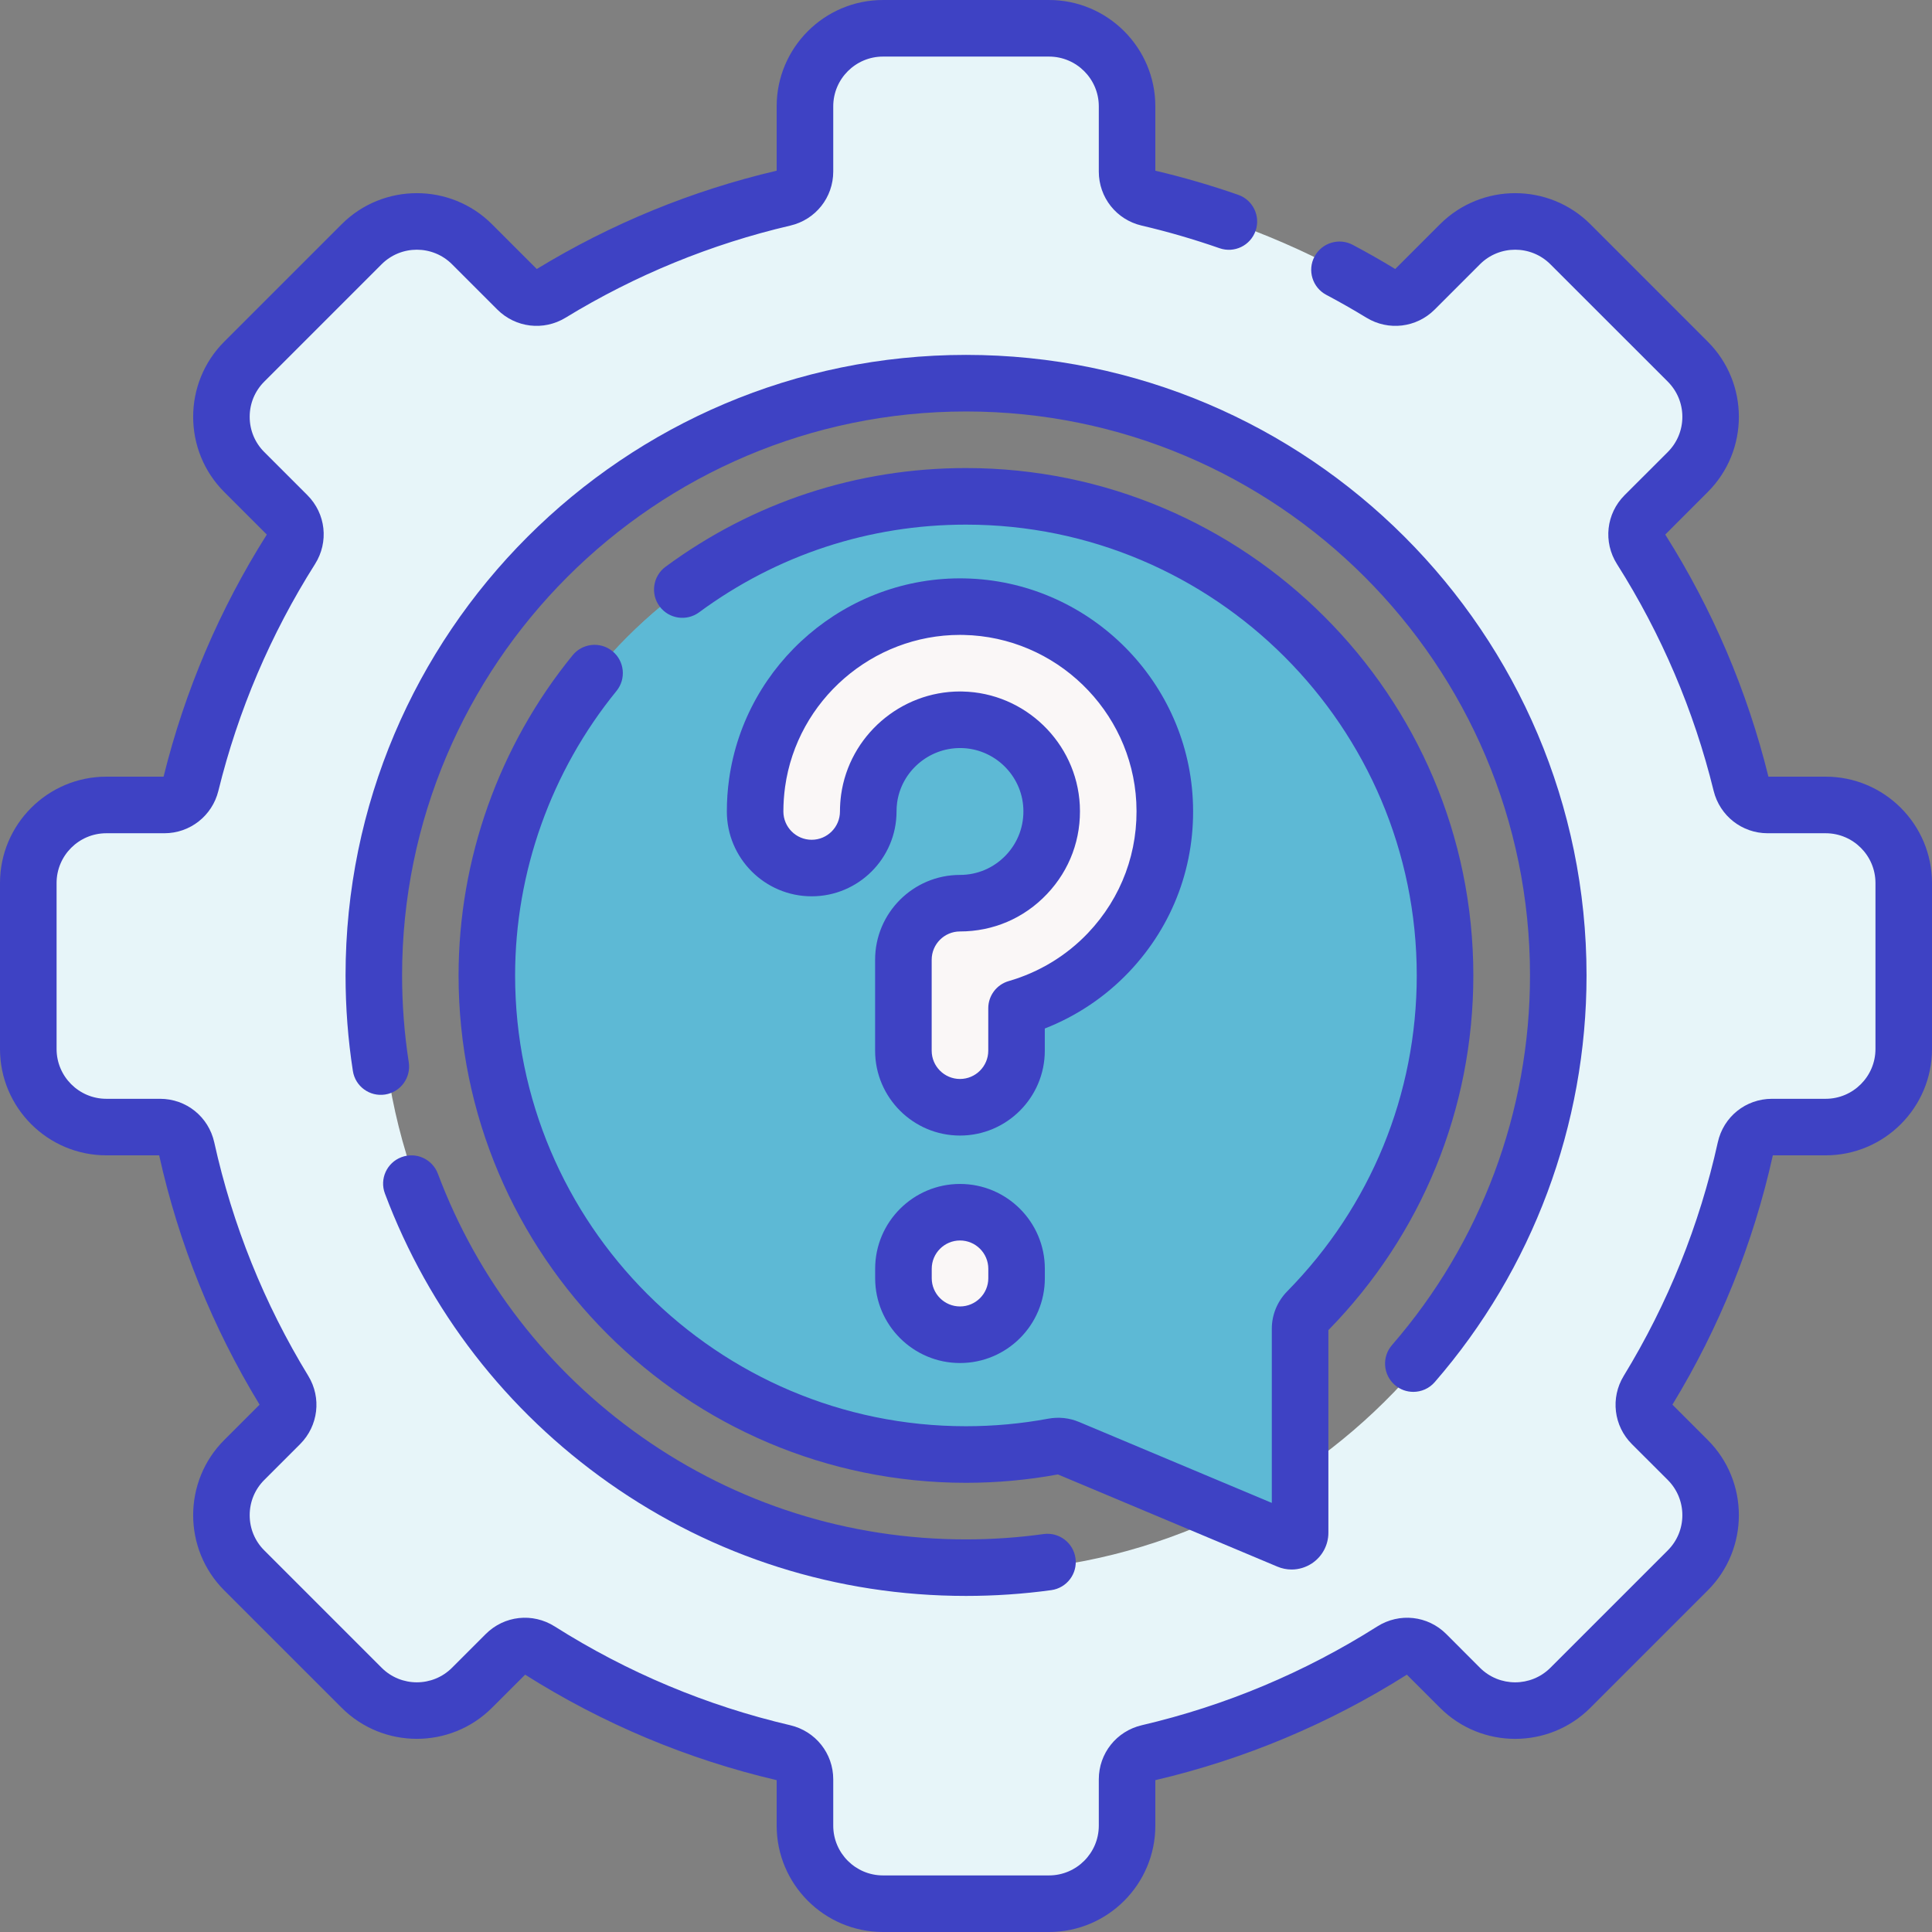 <svg xmlns="http://www.w3.org/2000/svg" width="42" height="42" viewBox="0 0 42 42" fill="none"><rect x="0" y="0" width="42" height="42" fill="#808080" stroke="none"/><path d="M41.384 19.196V22.804C41.384 23.742 40.624 24.502 39.687 24.502H38.519C38.241 24.502 38.001 24.696 37.941 24.968C37.523 26.857 36.799 28.629 35.822 30.231C35.679 30.465 35.715 30.765 35.908 30.958L36.689 31.739C37.351 32.402 37.351 33.476 36.689 34.139L34.137 36.69C33.475 37.353 32.4 37.353 31.738 36.69L31.005 35.958C30.808 35.761 30.502 35.729 30.267 35.878C28.658 36.897 26.869 37.658 24.96 38.104C24.691 38.166 24.5 38.405 24.5 38.681V39.688C24.5 40.626 23.74 41.385 22.803 41.385H19.194C18.257 41.385 17.497 40.626 17.497 39.688V38.681C17.497 38.405 17.306 38.166 17.037 38.104C15.128 37.658 13.339 36.897 11.73 35.878C11.495 35.729 11.189 35.761 10.992 35.958L10.259 36.69C9.597 37.353 8.522 37.353 7.86 36.69L5.308 34.139C4.646 33.476 4.646 32.402 5.308 31.739L6.089 30.958C6.282 30.765 6.318 30.465 6.175 30.231C5.198 28.629 4.474 26.857 4.055 24.968C3.996 24.696 3.756 24.502 3.478 24.502H2.31C1.373 24.502 0.613 23.742 0.613 22.804V19.196C0.613 18.258 1.373 17.498 2.31 17.498H3.573C3.846 17.498 4.083 17.311 4.148 17.046C4.6 15.21 5.343 13.488 6.327 11.935C6.475 11.7 6.442 11.395 6.246 11.199L5.308 10.261C4.646 9.599 4.646 8.524 5.308 7.861L7.86 5.31C8.522 4.647 9.597 4.647 10.259 5.31L11.246 6.295C11.439 6.489 11.739 6.524 11.973 6.381C13.519 5.438 15.225 4.729 17.04 4.306C17.308 4.243 17.497 4.004 17.497 3.73V2.312C17.497 1.374 18.257 0.615 19.194 0.615H22.803C23.74 0.615 24.5 1.374 24.5 2.312V3.73C24.5 4.004 24.689 4.243 24.957 4.306C26.772 4.729 28.478 5.438 30.024 6.381C30.258 6.524 30.558 6.489 30.751 6.295L31.738 5.31C32.4 4.647 33.475 4.647 34.137 5.31L36.689 7.861C37.351 8.524 37.351 9.599 36.689 10.261L35.751 11.199C35.555 11.395 35.522 11.7 35.67 11.935C36.654 13.488 37.397 15.21 37.849 17.046C37.914 17.311 38.151 17.498 38.424 17.498H39.687C40.624 17.498 41.384 18.258 41.384 19.196ZM21.325 34.173C28.397 34.044 34.024 28.206 33.894 21.134C33.765 14.063 27.927 8.436 20.856 8.565C13.784 8.695 8.157 14.533 8.286 21.604C8.416 28.675 14.253 34.303 21.325 34.173Z" fill="#E7F5F9"></path><path d="M31.416 21.205C31.416 15.462 26.744 10.79 21.001 10.79C15.258 10.79 10.586 15.462 10.586 21.205C10.586 26.948 15.258 31.62 21.001 31.62C21.65 31.62 22.286 31.56 22.902 31.446C23.01 31.426 23.121 31.437 23.221 31.479L28.009 33.49C28.131 33.541 28.265 33.452 28.265 33.32V28.887C28.265 28.742 28.324 28.605 28.425 28.502C30.274 26.621 31.416 24.044 31.416 21.205Z" fill="#5DB9D5"></path><path d="M14.522 21.206C14.522 16.135 18.165 11.899 22.971 10.977C22.333 10.854 21.674 10.79 21.001 10.79C15.258 10.79 10.586 15.462 10.586 21.206C10.586 26.949 15.258 31.621 21.001 31.621C21.65 31.621 22.286 31.561 22.902 31.447C22.932 31.441 22.959 31.438 22.989 31.437C18.173 30.523 14.522 26.284 14.522 21.206Z" fill="#5DB9D5"></path><path d="M20.869 24.07C20.19 24.07 19.639 23.52 19.639 22.841V20.864C19.639 20.185 20.19 19.634 20.869 19.634C21.421 19.634 21.934 19.413 22.315 19.012C22.695 18.612 22.889 18.086 22.86 17.533C22.806 16.496 21.95 15.668 20.911 15.647C20.897 15.647 20.884 15.647 20.87 15.647C19.877 15.647 19.032 16.377 18.895 17.361C18.882 17.452 18.875 17.547 18.875 17.64C18.875 18.32 18.325 18.87 17.646 18.87C16.967 18.87 16.416 18.32 16.416 17.64C16.416 17.433 16.43 17.225 16.459 17.021C16.766 14.82 18.654 13.187 20.869 13.187C20.9 13.187 20.93 13.188 20.96 13.188C23.283 13.235 25.196 15.087 25.316 17.405C25.38 18.639 24.948 19.811 24.098 20.706C23.549 21.284 22.855 21.7 22.099 21.919V22.841C22.099 23.52 21.548 24.07 20.869 24.07Z" fill="#FAF7F7"></path><path d="M20.87 29.017C20.191 29.017 19.641 28.467 19.641 27.788V27.583C19.641 26.904 20.191 26.353 20.87 26.353C21.549 26.353 22.1 26.904 22.1 27.583V27.788C22.1 28.467 21.549 29.017 20.87 29.017Z" fill="#FAF7F7"></path><path d="M22.804 42H19.196C17.921 42 16.884 40.963 16.884 39.688V38.699C14.945 38.245 13.105 37.473 11.416 36.406L10.696 37.125C9.795 38.026 8.328 38.026 7.427 37.125L4.875 34.574C3.974 33.672 3.974 32.205 4.875 31.304L5.643 30.536C4.62 28.856 3.886 27.033 3.46 25.116H2.312C1.037 25.116 0 24.079 0 22.804V19.196C0 17.921 1.037 16.884 2.312 16.884H3.556C4.017 15.018 4.772 13.248 5.8 11.621L4.875 10.696C3.974 9.795 3.974 8.328 4.875 7.427L7.427 4.875C8.328 3.974 9.795 3.974 10.696 4.875L11.669 5.848C13.289 4.861 15.043 4.142 16.884 3.711V2.312C16.884 1.037 17.921 0 19.196 0H22.804C24.079 0 25.116 1.037 25.116 2.312V3.711C25.719 3.852 26.325 4.029 26.917 4.235C27.238 4.347 27.407 4.698 27.295 5.018C27.183 5.339 26.833 5.508 26.512 5.396C25.955 5.202 25.385 5.036 24.819 4.904C24.27 4.776 23.887 4.293 23.887 3.729V2.312C23.887 1.715 23.401 1.23 22.804 1.23H19.196C18.599 1.23 18.114 1.715 18.114 2.312V3.729C18.114 4.293 17.73 4.776 17.181 4.904C15.456 5.307 13.812 5.98 12.294 6.907C11.817 7.198 11.208 7.125 10.812 6.73L9.827 5.745C9.405 5.323 8.718 5.323 8.296 5.745L5.745 8.296C5.54 8.501 5.428 8.772 5.428 9.061C5.428 9.35 5.54 9.622 5.745 9.827L6.682 10.764C7.084 11.166 7.152 11.783 6.848 12.263C5.884 13.787 5.177 15.445 4.747 17.193C4.613 17.735 4.131 18.114 3.574 18.114H2.312C1.715 18.114 1.23 18.599 1.23 19.196V22.804C1.23 23.401 1.715 23.887 2.312 23.887H3.479C4.049 23.887 4.534 24.277 4.658 24.835C5.055 26.631 5.742 28.339 6.702 29.911C6.993 30.388 6.92 30.997 6.525 31.393L5.745 32.173C5.54 32.378 5.428 32.65 5.428 32.939C5.428 33.228 5.54 33.5 5.745 33.704L8.296 36.255C8.718 36.678 9.405 36.678 9.827 36.255L10.559 35.523C10.961 35.121 11.579 35.053 12.06 35.358C13.641 36.359 15.364 37.081 17.179 37.505C17.729 37.634 18.114 38.117 18.114 38.681V39.688C18.114 40.285 18.599 40.77 19.196 40.77H22.804C23.401 40.77 23.887 40.285 23.887 39.688V38.681C23.887 38.117 24.271 37.634 24.821 37.505C26.637 37.081 28.359 36.359 29.94 35.358C30.422 35.053 31.039 35.121 31.441 35.523L32.173 36.256C32.595 36.678 33.282 36.678 33.704 36.256L36.256 33.704C36.46 33.5 36.573 33.228 36.573 32.939C36.573 32.65 36.46 32.378 36.256 32.173L35.475 31.393C35.08 30.998 35.007 30.388 35.298 29.911C36.258 28.339 36.946 26.631 37.343 24.835C37.466 24.277 37.951 23.887 38.522 23.887H39.688C40.285 23.887 40.771 23.401 40.771 22.804V19.196C40.771 18.599 40.285 18.114 39.688 18.114H38.426C37.869 18.114 37.387 17.735 37.253 17.192C36.824 15.445 36.117 13.787 35.152 12.263C34.848 11.783 34.916 11.166 35.318 10.764L36.256 9.827C36.46 9.622 36.573 9.351 36.573 9.061C36.573 8.772 36.46 8.501 36.256 8.296L33.704 5.745C33.282 5.323 32.595 5.323 32.173 5.745L31.188 6.73C30.793 7.125 30.183 7.198 29.706 6.907C29.422 6.734 29.128 6.566 28.831 6.409C28.532 6.25 28.417 5.878 28.576 5.578C28.736 5.278 29.108 5.163 29.408 5.323C29.721 5.489 30.031 5.665 30.331 5.848L31.304 4.875C32.206 3.974 33.672 3.974 34.574 4.875L37.125 7.427C38.027 8.328 38.027 9.795 37.125 10.696L36.201 11.621C37.229 13.248 37.983 15.018 38.444 16.884H39.688C40.963 16.884 42 17.921 42 19.196V22.804C42 24.079 40.963 25.116 39.688 25.116H38.54C38.114 27.033 37.38 28.856 36.357 30.536L37.125 31.304C38.027 32.205 38.027 33.672 37.125 34.574L34.574 37.125C33.672 38.027 32.205 38.027 31.304 37.125L30.584 36.406C28.895 37.473 27.055 38.245 25.116 38.699V39.688C25.116 40.963 24.079 42 22.804 42Z" fill="#3E42C4"></path><path d="M30.724 30.258C30.581 30.258 30.438 30.209 30.322 30.108C30.065 29.885 30.038 29.497 30.261 29.24C32.195 27.013 33.261 24.159 33.261 21.205C33.261 14.445 27.761 8.945 21.001 8.945C14.241 8.945 8.741 14.445 8.741 21.205C8.741 21.836 8.79 22.471 8.886 23.093C8.938 23.428 8.708 23.742 8.372 23.794C8.036 23.846 7.722 23.616 7.671 23.28C7.565 22.597 7.512 21.899 7.512 21.205C7.512 13.767 13.563 7.715 21.001 7.715C28.439 7.715 34.49 13.767 34.49 21.205C34.49 24.455 33.318 27.595 31.189 30.047C31.067 30.187 30.896 30.258 30.724 30.258Z" fill="#3E42C4"></path><path d="M20.999 34.694C18.199 34.694 15.515 33.844 13.235 32.237C11.006 30.665 9.323 28.49 8.368 25.947C8.248 25.63 8.409 25.275 8.727 25.156C9.045 25.036 9.399 25.197 9.519 25.515C10.387 27.826 11.917 29.803 13.943 31.232C16.015 32.693 18.454 33.465 20.999 33.465C21.564 33.465 22.132 33.426 22.687 33.349C23.023 33.303 23.334 33.538 23.38 33.875C23.427 34.211 23.191 34.521 22.855 34.568C22.244 34.652 21.619 34.694 20.999 34.694Z" fill="#3E42C4"></path><path d="M28.079 34.12C27.974 34.12 27.869 34.099 27.769 34.057L22.998 32.053C22.342 32.174 21.669 32.235 20.999 32.235C14.917 32.235 9.969 27.287 9.969 21.205C9.969 18.677 10.849 16.206 12.448 14.245C12.663 13.981 13.05 13.942 13.314 14.156C13.577 14.371 13.616 14.758 13.402 15.021C11.981 16.764 11.198 18.96 11.198 21.205C11.199 26.609 15.595 31.005 20.999 31.005C21.599 31.005 22.201 30.95 22.788 30.841C23.015 30.799 23.247 30.824 23.457 30.912L27.648 32.672V28.887C27.648 28.581 27.768 28.291 27.985 28.07C29.8 26.224 30.799 23.786 30.799 21.205C30.799 15.801 26.403 11.405 20.999 11.405C18.896 11.405 16.89 12.064 15.198 13.311C14.924 13.513 14.539 13.454 14.338 13.181C14.136 12.908 14.195 12.523 14.468 12.321C16.373 10.917 18.632 10.175 20.999 10.175C27.081 10.175 32.029 15.123 32.029 21.205C32.029 24.103 30.91 26.84 28.878 28.916V33.32C28.878 33.588 28.744 33.837 28.521 33.986C28.387 34.074 28.234 34.12 28.079 34.12Z" fill="#3E42C4"></path><path d="M20.869 24.686C19.852 24.686 19.024 23.858 19.024 22.841V20.864C19.024 19.847 19.852 19.02 20.869 19.02C21.25 19.02 21.605 18.867 21.869 18.59C22.132 18.312 22.266 17.949 22.246 17.565C22.209 16.849 21.617 16.276 20.898 16.262L20.87 16.262C20.185 16.262 19.597 16.771 19.503 17.446C19.494 17.51 19.49 17.575 19.49 17.641C19.49 18.658 18.662 19.485 17.645 19.485C16.628 19.485 15.801 18.658 15.801 17.641C15.801 17.405 15.817 17.168 15.85 16.936C16.202 14.415 18.415 12.523 20.972 12.574C23.615 12.627 25.793 14.735 25.93 17.374C26.003 18.777 25.511 20.111 24.544 21.129C24.032 21.668 23.406 22.088 22.713 22.359V22.841C22.713 23.858 21.886 24.686 20.869 24.686ZM20.87 15.032C20.887 15.032 20.905 15.032 20.923 15.033C22.283 15.06 23.403 16.144 23.474 17.501C23.511 18.225 23.258 18.912 22.76 19.436C22.263 19.961 21.591 20.249 20.869 20.249C20.53 20.249 20.254 20.525 20.254 20.864V22.841C20.254 23.18 20.53 23.456 20.869 23.456C21.208 23.456 21.484 23.18 21.484 22.841V21.919C21.484 21.645 21.665 21.404 21.928 21.328C22.587 21.138 23.184 20.776 23.652 20.283C24.384 19.512 24.757 18.501 24.702 17.437C24.598 15.44 22.949 13.844 20.948 13.803C20.922 13.803 20.895 13.802 20.869 13.802C18.965 13.802 17.33 15.223 17.067 17.106C17.043 17.282 17.03 17.462 17.03 17.641C17.03 17.98 17.306 18.256 17.645 18.256C17.984 18.256 18.26 17.98 18.26 17.641C18.26 17.518 18.269 17.396 18.285 17.276C18.464 15.997 19.575 15.032 20.87 15.032Z" fill="#3E42C4"></path><path d="M20.87 29.631C19.853 29.631 19.025 28.804 19.025 27.787V27.582C19.025 26.565 19.853 25.738 20.87 25.738C21.887 25.738 22.714 26.565 22.714 27.582V27.787C22.714 28.804 21.887 29.631 20.87 29.631ZM20.87 26.967C20.531 26.967 20.255 27.243 20.255 27.582V27.787C20.255 28.126 20.531 28.401 20.87 28.401C21.209 28.401 21.485 28.126 21.485 27.787V27.582C21.485 27.243 21.209 26.967 20.87 26.967Z" fill="#3E42C4"></path></svg>